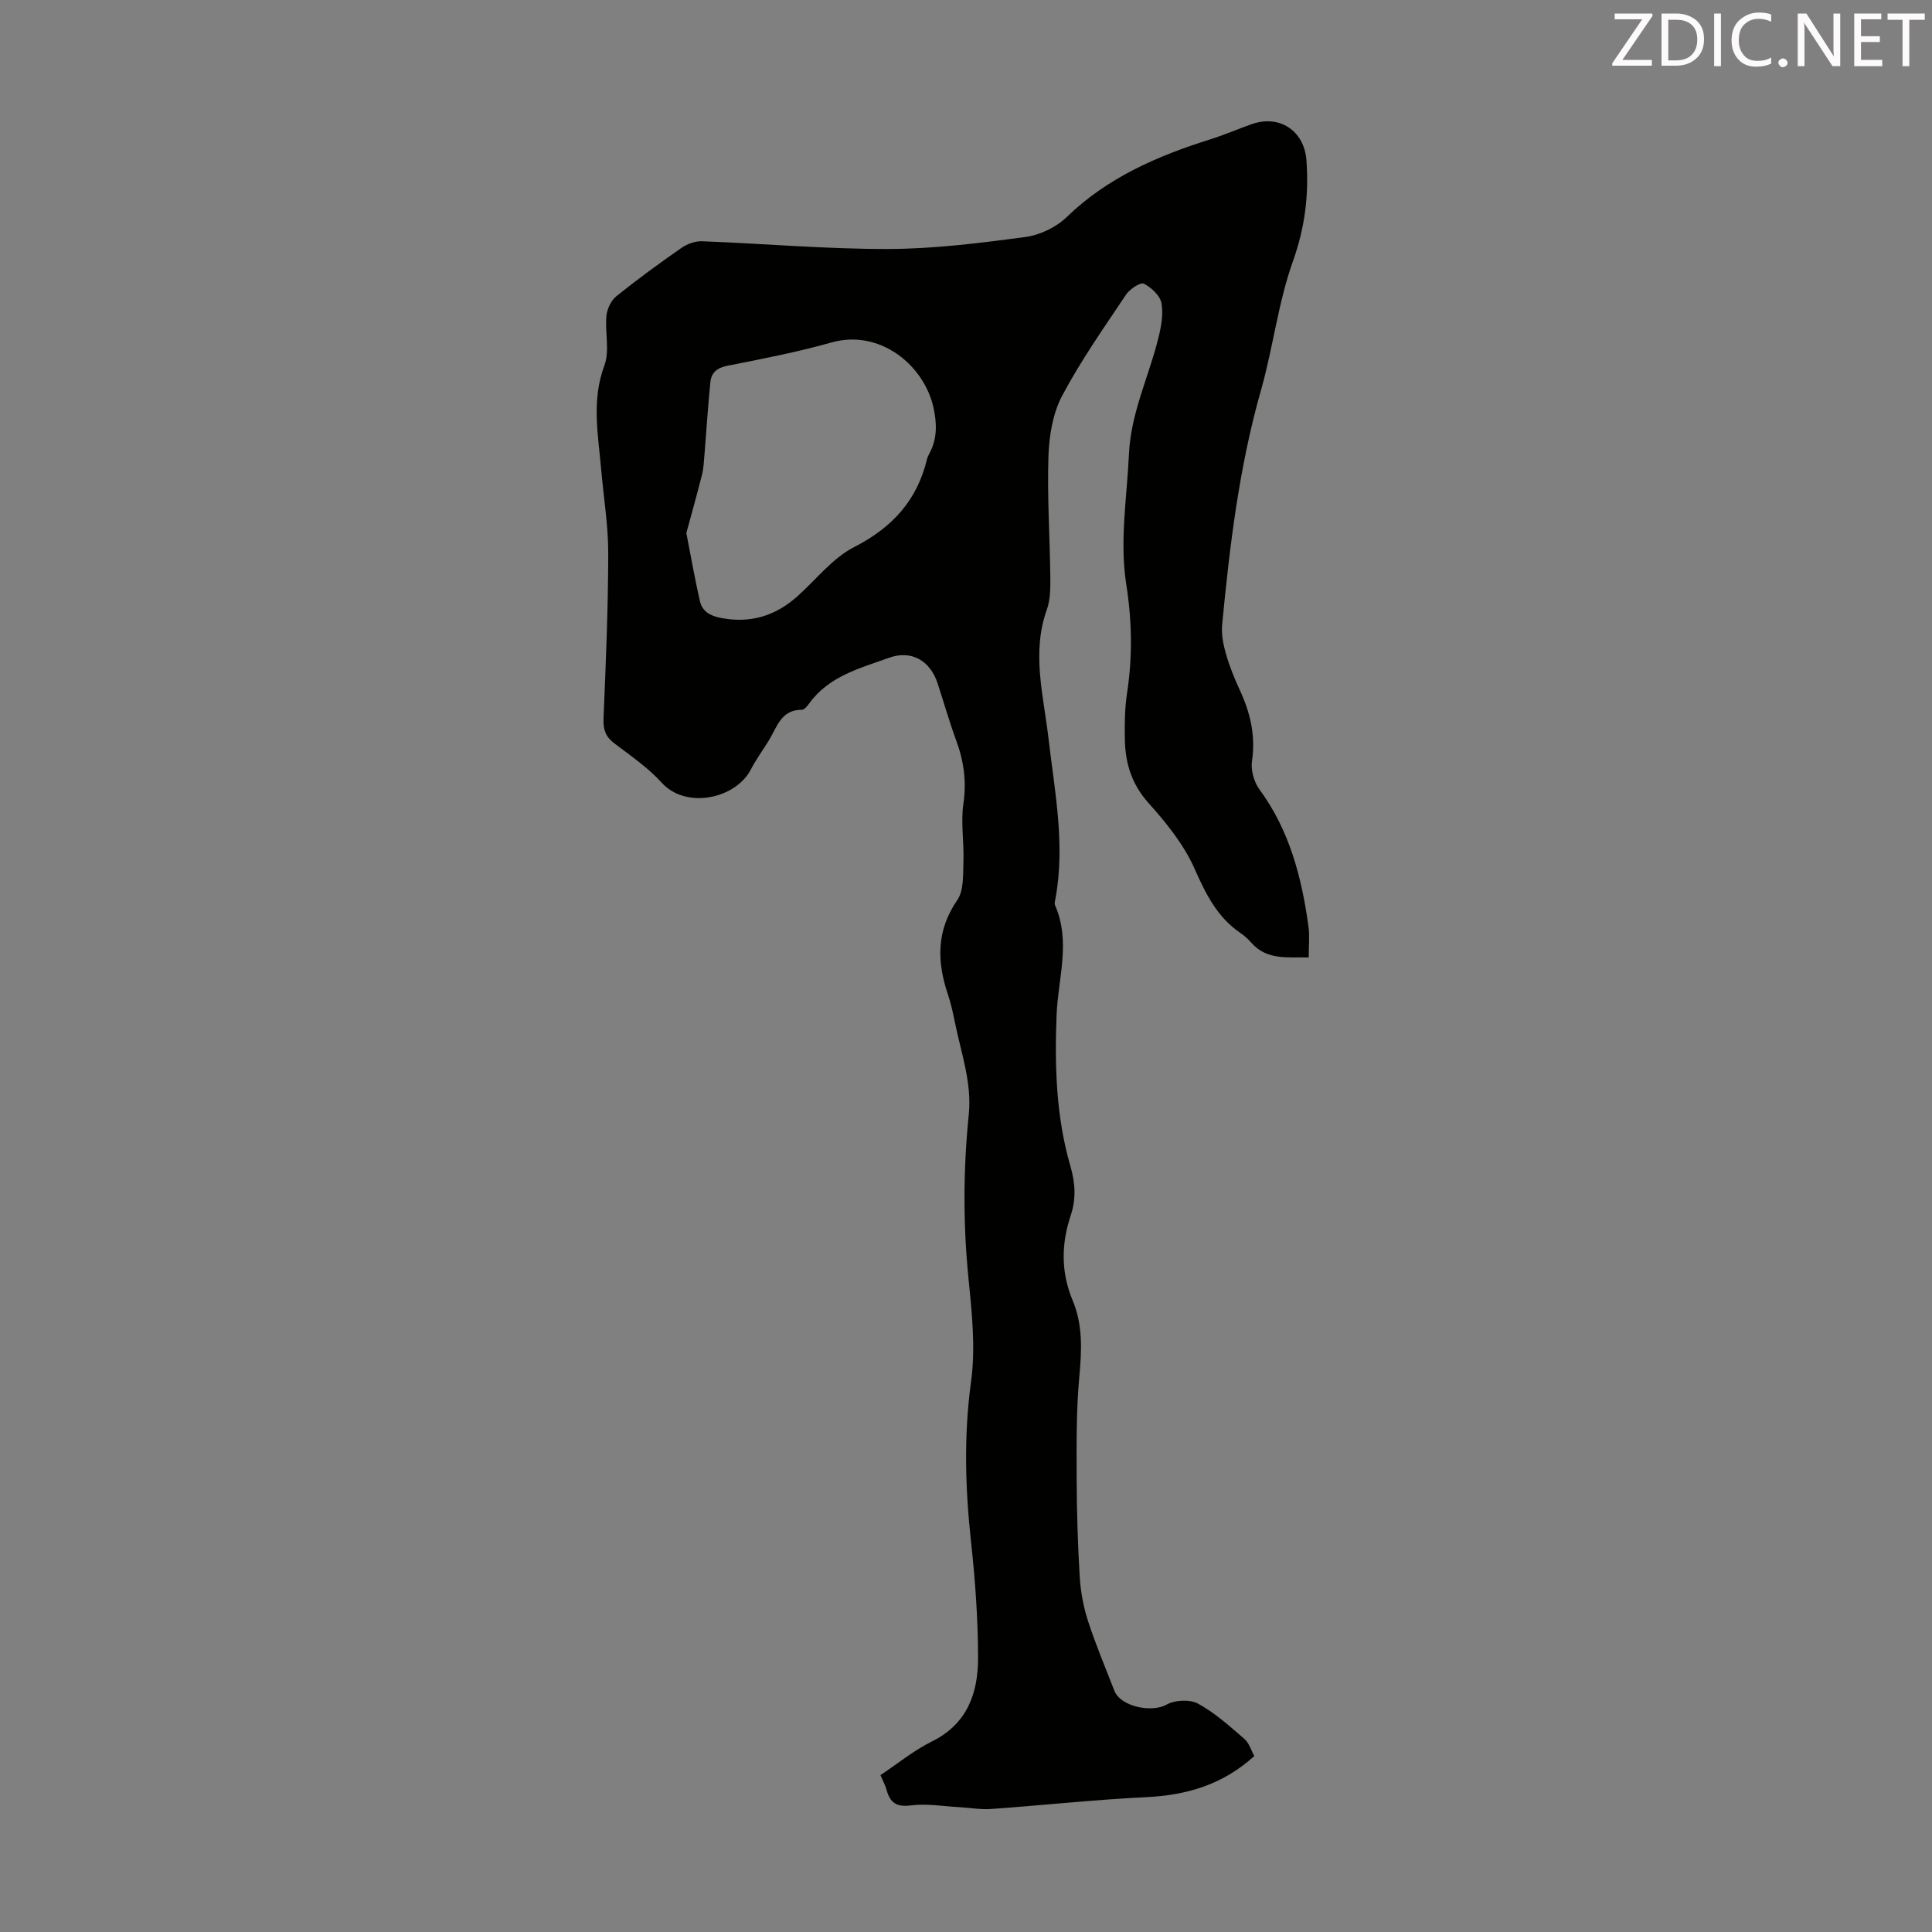 <svg enable-background="new 0 0 400 400" viewBox="0 0 400 400" xmlns="http://www.w3.org/2000/svg"><rect x="0" y="0" width="400" height="400" fill="#808080" stroke="none"/><path d="m259.69 363.57c-6.57 5.96-14.03 8.11-22.37 8.51-10.72.52-21.4 1.69-32.11 2.45-2.19.16-4.41-.26-6.63-.38-3.33-.18-6.72-.78-9.98-.36-2.99.38-4.32-.55-5.04-3.2-.26-.95-.75-1.84-1.27-3.07 3.58-2.38 6.89-5.11 10.63-6.96 7.4-3.65 9.6-10.09 9.58-17.41-.02-7.92-.58-15.87-1.44-23.75-1.22-11.16-1.54-22.17-.01-33.4.97-7.08.14-14.5-.57-21.69-1.1-11.2-1.04-22.36.09-33.5.67-6.57-1.52-12.59-2.79-18.79-.43-2.08-.86-4.18-1.54-6.18-2.29-6.82-2.38-13.19 1.96-19.5 1.38-2 1.17-5.25 1.27-7.94.15-3.99-.58-8.07-.01-11.97.68-4.62.09-8.83-1.48-13.1-1.42-3.88-2.56-7.86-3.84-11.8-1.54-4.75-5.43-7.02-10.09-5.34-6.04 2.17-12.47 3.81-16.54 9.49-.38.53-.99 1.27-1.5 1.27-4.35-.02-5.15 3.64-6.85 6.39-1.23 2-2.64 3.9-3.71 5.98-3.12 6.04-13.39 8.29-18.43 2.75-2.83-3.12-6.41-5.58-9.8-8.14-1.81-1.37-2.36-2.83-2.27-5.11.48-11.4.96-22.81.98-34.22.01-5.8-.96-11.59-1.46-17.39-.62-7.19-2.05-14.28.66-21.53 1.14-3.06.09-6.89.43-10.33.14-1.42.97-3.16 2.07-4.04 4.36-3.5 8.88-6.8 13.48-10 1.18-.82 2.84-1.41 4.25-1.36 12.85.49 25.69 1.63 38.54 1.6 9.45-.02 18.93-1.22 28.32-2.47 3.03-.4 6.43-2 8.62-4.13 8.47-8.21 18.8-12.66 29.76-16.11 2.87-.9 5.65-2.11 8.5-3.12 5.8-2.07 10.92 1.35 11.38 7.42.54 7.2-.31 13.98-2.8 20.97-3.06 8.58-4.1 17.85-6.6 26.65-4.53 15.91-6.48 32.21-8.05 48.58-.19 2.01.25 4.18.82 6.15.74 2.57 1.77 5.07 2.89 7.5 2.15 4.66 3.24 9.37 2.47 14.59-.27 1.86.41 4.32 1.54 5.85 6.24 8.5 8.77 18.26 10.16 28.43.27 1.95.04 3.98.04 6.37-4.37-.11-8.63.64-11.89-3.06-.66-.75-1.42-1.45-2.25-2.01-4.82-3.29-7.17-8.08-9.5-13.33-2.2-4.96-5.83-9.46-9.51-13.56-3.49-3.89-4.81-8.22-4.91-13.12-.06-3.23-.03-6.52.46-9.7 1.15-7.5 1.01-14.97-.16-22.39-1.43-9.1.14-18.06.55-27.09.38-8.34 4-15.76 6-23.63.62-2.44 1.16-5.13.74-7.53-.27-1.58-2.1-3.29-3.66-4.08-.7-.35-2.91 1.12-3.68 2.26-4.59 6.87-9.38 13.68-13.24 20.96-1.94 3.66-2.69 8.28-2.83 12.5-.28 8.38.3 16.78.39 25.17.02 2.21 0 4.58-.73 6.61-3.18 8.92-.69 17.7.33 26.5 1.29 11.1 3.54 22.13 1.45 33.36-.08.44-.24.96-.08 1.32 3.33 7.57.61 15.21.32 22.82-.41 10.53-.09 21.03 2.87 31.23 1.01 3.47 1.2 6.74.07 10.15-1.98 5.92-2.06 11.77.39 17.63 2.14 5.09 1.88 10.36 1.38 15.79-.64 6.97-.57 14.03-.55 21.04.02 6.82.23 13.65.64 20.46.19 3.06.77 6.17 1.71 9.08 1.59 4.88 3.59 9.63 5.45 14.42 1.3 3.35 7.78 4.61 10.82 2.89 1.72-.97 4.82-1.12 6.51-.2 3.49 1.9 6.54 4.66 9.58 7.29 1.02.89 1.44 2.42 2.07 3.56zm-117.59-253.21c1.01 5.15 1.78 9.63 2.8 14.06.49 2.12 2 3.05 4.31 3.51 6.1 1.19 11.26-.38 15.8-4.4 3.92-3.47 7.31-7.96 11.82-10.26 7.91-4.04 13.04-9.66 15.1-18.21.1-.43.31-.84.52-1.23 1.61-3.03 1.54-6.14.82-9.42-1.92-8.78-11.08-16.35-21.15-13.5-7.07 2-14.33 3.4-21.55 4.82-2.13.42-3.29 1.44-3.49 3.35-.51 4.98-.81 9.98-1.22 14.97-.12 1.43-.18 2.89-.53 4.27-1.04 4.15-2.21 8.27-3.23 12.04z" fill="#010100"/><g fill="#fcfafa"><path d="m342.2 3.2-6.3 9.2h6.1v1.2h-8.2v-.5l6.2-9.1h-5.7v-1.2h7.8v.4z"/><path d="m344 13.7v-10.9h3.1c1.6 0 3 .5 4.1 1.4 1.1 1 1.6 2.2 1.6 3.9s-.5 3-1.6 4-2.5 1.5-4.2 1.5h-3zm1.4-9.6v8.4h1.6c1.4 0 2.5-.4 3.2-1.1.8-.8 1.2-1.8 1.2-3.2s-.4-2.4-1.2-3.1-1.8-1-3.1-1z"/><path d="m356.3 2.8v10.9h-1.4v-10.9z"/><path d="m366.6 13.2c-.8.4-1.8.6-3 .6-1.6 0-2.8-.5-3.7-1.5s-1.4-2.3-1.4-3.9c0-1.7.5-3.2 1.6-4.2s2.4-1.6 4-1.6c1 0 1.9.1 2.6.4v1.5c-.8-.4-1.6-.6-2.6-.6-1.2 0-2.2.4-3 1.2s-1.1 1.9-1.1 3.3c0 1.3.4 2.3 1.1 3.1s1.6 1.1 2.8 1.1c1.1 0 2-.2 2.8-.7v1.3z"/><path d="m368.2 13c0-.3.1-.5.3-.6.2-.2.4-.3.6-.3.3 0 .5.1.7.3s.3.4.3.6-.1.5-.3.6c-.2.2-.4.3-.7.3s-.5-.1-.6-.3c-.2-.2-.3-.4-.3-.6z"/><path d="m381.1 13.7h-1.7l-5.5-8.4c-.2-.2-.3-.5-.4-.7 0 .2.1.8.1 1.5v7.6h-1.4v-10.9h1.8l5.3 8.3c.3.4.4.6.4.8 0-.3-.1-.8-.1-1.6v-7.5h1.4v10.9z"/><path d="m389.7 13.7h-5.8v-10.9h5.6v1.2h-4.2v3.5h3.9v1.2h-3.9v3.7h4.4z"/><path d="m398.4 4.1h-3.1v9.6h-1.4v-9.6h-3.1v-1.3h7.7v1.3z"/></g></svg>